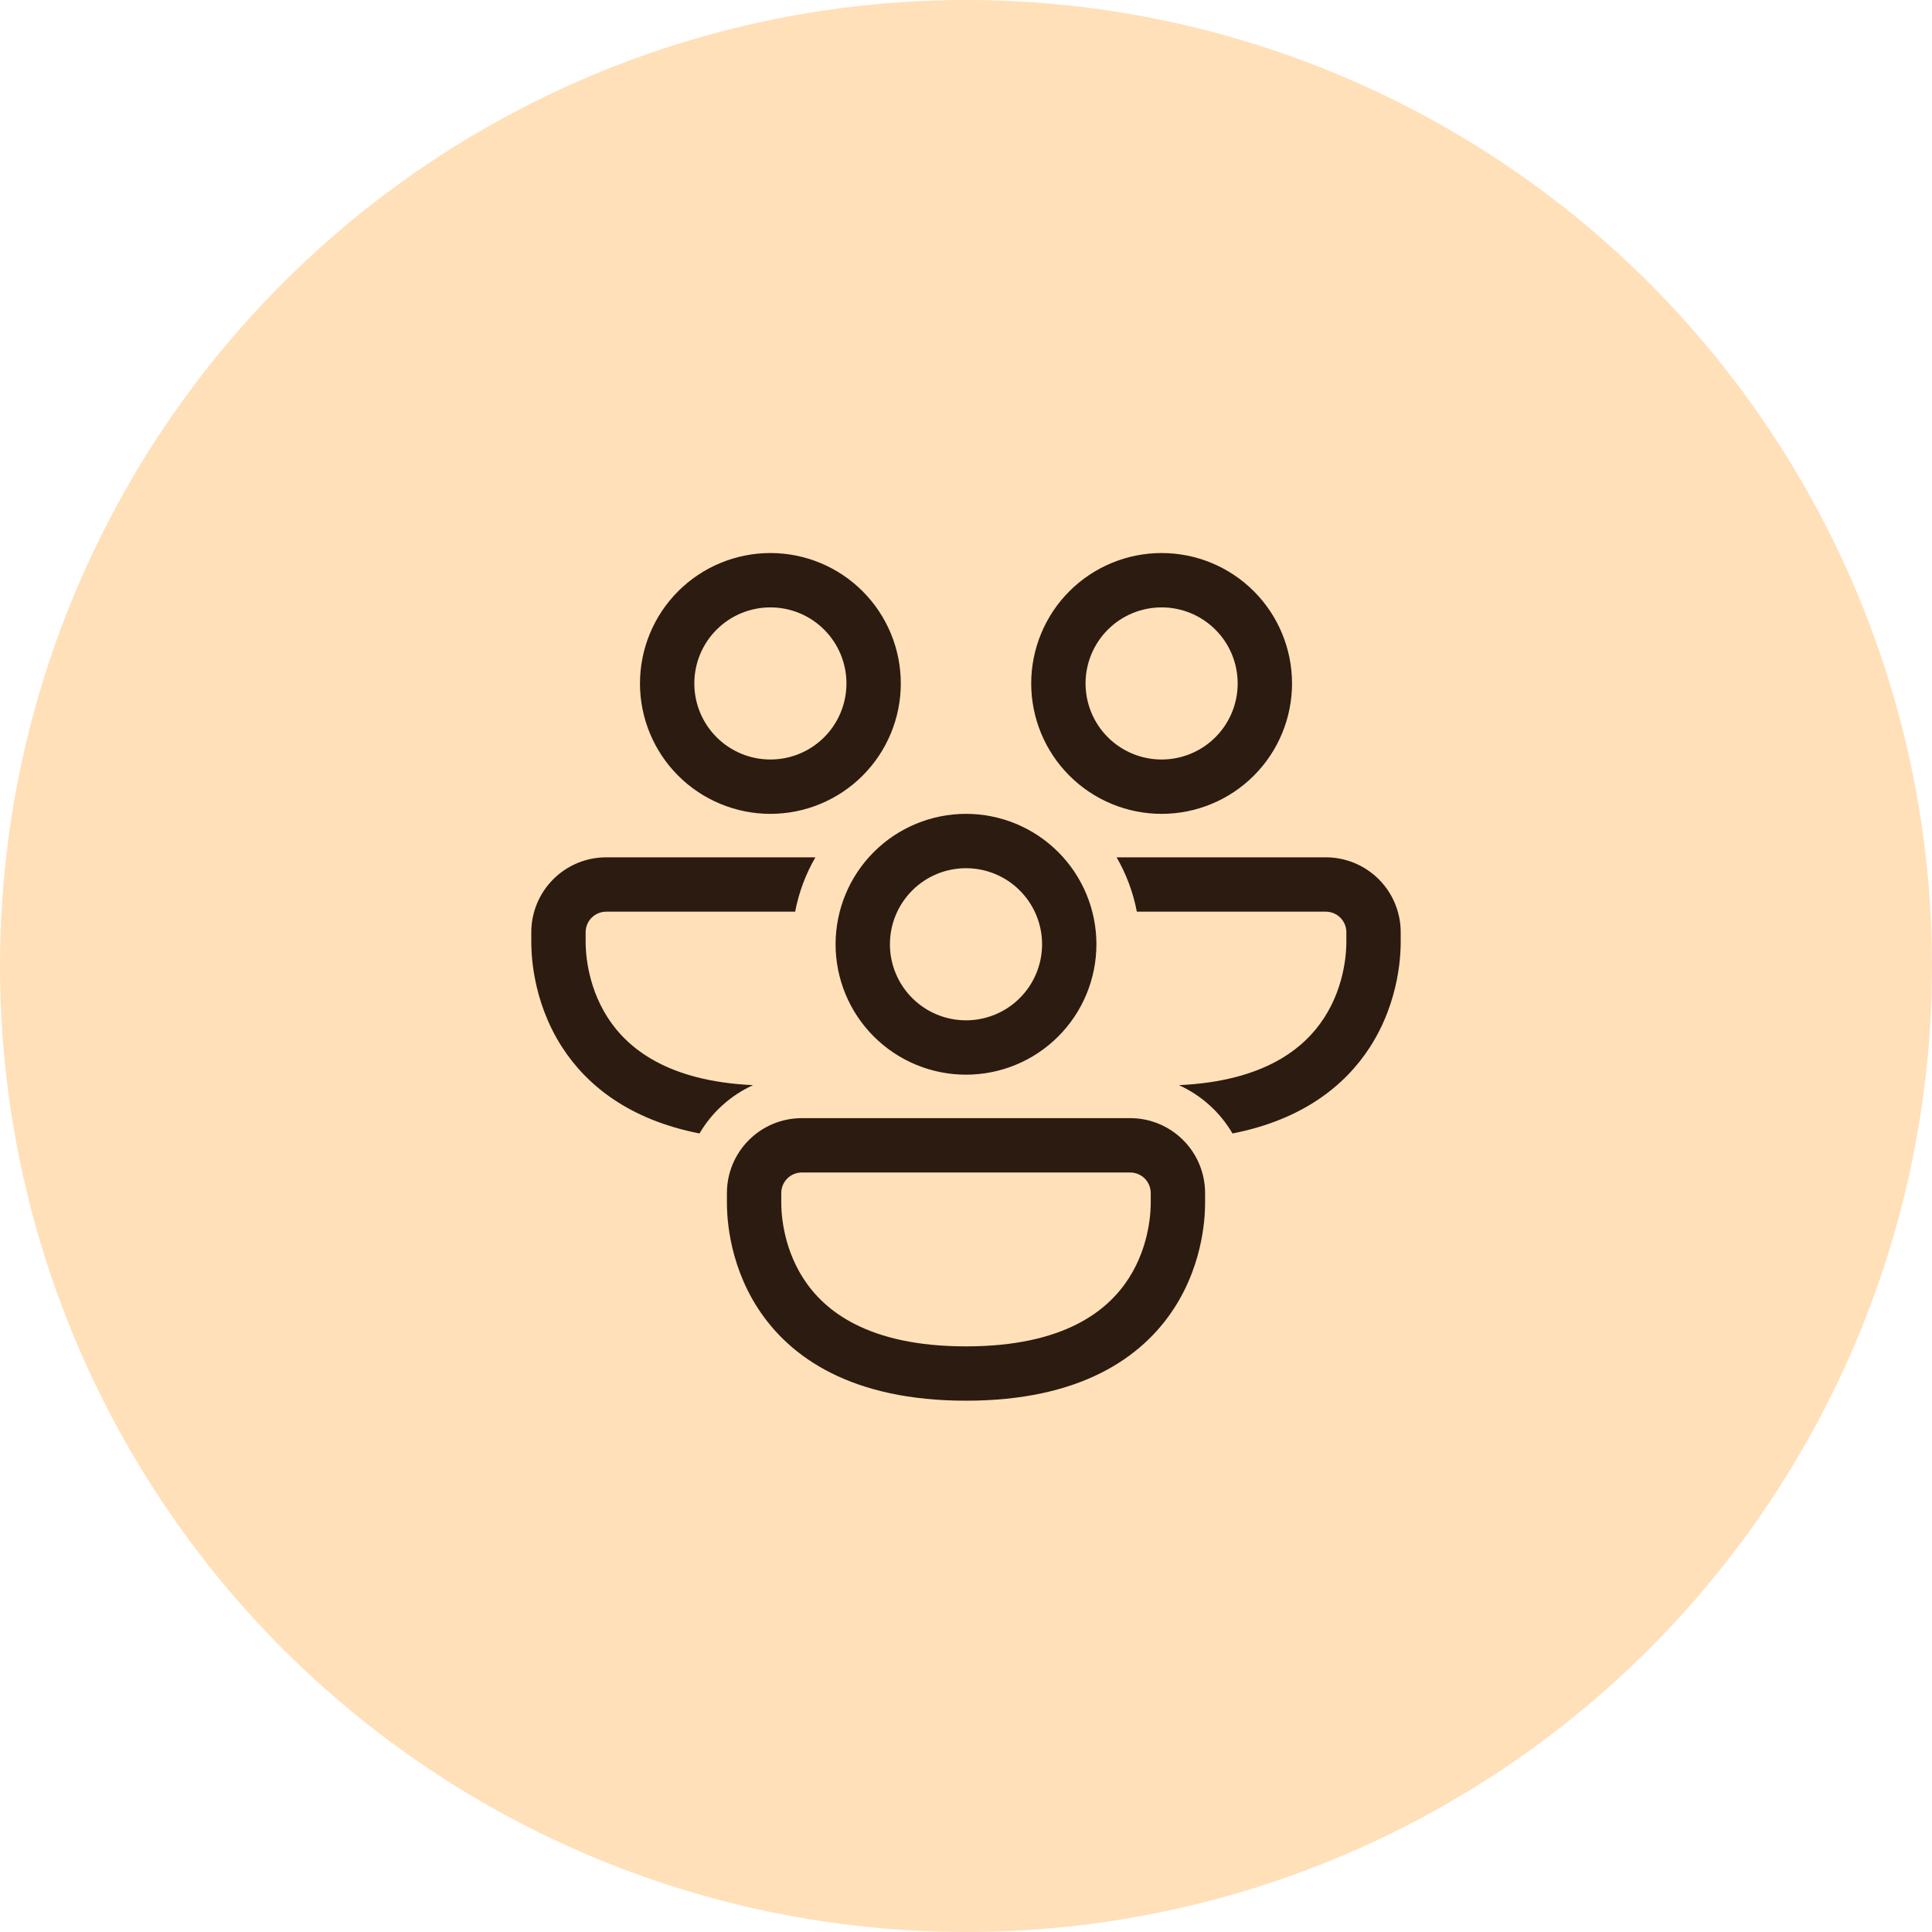 <?xml version="1.0" encoding="UTF-8"?> <svg xmlns="http://www.w3.org/2000/svg" width="100" height="100" viewBox="0 0 100 100" fill="none"> <circle cx="50" cy="50" r="50" fill="#FFE0B9"></circle> <path d="M35.938 35.375C35.938 34.331 36.352 33.329 37.091 32.591C37.829 31.852 38.831 31.438 39.875 31.438C40.919 31.438 41.921 31.852 42.659 32.591C43.398 33.329 43.812 34.331 43.812 35.375C43.812 36.419 43.398 37.421 42.659 38.159C41.921 38.898 40.919 39.312 39.875 39.312C38.831 39.312 37.829 38.898 37.091 38.159C36.352 37.421 35.938 36.419 35.938 35.375ZM39.875 28.625C38.989 28.625 38.111 28.8 37.292 29.139C36.473 29.478 35.729 29.975 35.102 30.602C34.475 31.229 33.978 31.973 33.639 32.792C33.3 33.611 33.125 34.489 33.125 35.375C33.125 36.261 33.3 37.139 33.639 37.958C33.978 38.777 34.475 39.521 35.102 40.148C35.729 40.775 36.473 41.272 37.292 41.611C38.111 41.95 38.989 42.125 39.875 42.125C41.665 42.125 43.382 41.414 44.648 40.148C45.914 38.882 46.625 37.165 46.625 35.375C46.625 33.585 45.914 31.868 44.648 30.602C43.382 29.336 41.665 28.625 39.875 28.625ZM56.188 35.375C56.188 34.331 56.602 33.329 57.341 32.591C58.079 31.852 59.081 31.438 60.125 31.438C61.169 31.438 62.171 31.852 62.909 32.591C63.648 33.329 64.062 34.331 64.062 35.375C64.062 36.419 63.648 37.421 62.909 38.159C62.171 38.898 61.169 39.312 60.125 39.312C59.081 39.312 58.079 38.898 57.341 38.159C56.602 37.421 56.188 36.419 56.188 35.375ZM60.125 28.625C59.239 28.625 58.361 28.8 57.542 29.139C56.723 29.478 55.979 29.975 55.352 30.602C54.725 31.229 54.228 31.973 53.889 32.792C53.55 33.611 53.375 34.489 53.375 35.375C53.375 36.261 53.55 37.139 53.889 37.958C54.228 38.777 54.725 39.521 55.352 40.148C55.979 40.775 56.723 41.272 57.542 41.611C58.361 41.95 59.239 42.125 60.125 42.125C61.915 42.125 63.632 41.414 64.898 40.148C66.164 38.882 66.875 37.165 66.875 35.375C66.875 33.585 66.164 31.868 64.898 30.602C63.632 29.336 61.915 28.625 60.125 28.625ZM27.5 48.252C27.5 47.743 27.6 47.239 27.795 46.768C27.99 46.298 28.276 45.87 28.636 45.511C28.995 45.151 29.423 44.865 29.893 44.67C30.363 44.475 30.868 44.375 31.377 44.375H42.204C41.699 45.247 41.345 46.198 41.157 47.188H31.377C31.237 47.188 31.099 47.215 30.97 47.269C30.84 47.322 30.723 47.4 30.624 47.499C30.525 47.598 30.447 47.715 30.393 47.844C30.34 47.974 30.312 48.112 30.312 48.252V48.734C30.312 49.038 30.316 50.909 31.459 52.678C32.467 54.239 34.522 55.962 38.978 56.167C37.818 56.694 36.849 57.568 36.206 58.668C32.582 57.957 30.379 56.19 29.096 54.204C27.5 51.733 27.5 49.179 27.5 48.737V48.253V48.252ZM61.022 56.167C62.182 56.694 63.151 57.568 63.794 58.668C67.418 57.957 69.621 56.19 70.904 54.204C72.5 51.733 72.5 49.179 72.5 48.737V48.253C72.5 47.744 72.4 47.239 72.205 46.769C72.01 46.298 71.725 45.871 71.365 45.511C71.005 45.151 70.578 44.865 70.107 44.67C69.637 44.475 69.132 44.375 68.623 44.375H57.796C58.291 45.233 58.651 46.181 58.843 47.188H68.623C69.21 47.188 69.688 47.664 69.688 48.252V48.734C69.688 49.038 69.684 50.909 68.541 52.678C67.533 54.239 65.478 55.962 61.022 56.167ZM50 44.938C48.956 44.938 47.954 45.352 47.216 46.091C46.477 46.829 46.062 47.831 46.062 48.875C46.062 49.919 46.477 50.921 47.216 51.659C47.954 52.398 48.956 52.812 50 52.812C51.044 52.812 52.046 52.398 52.784 51.659C53.523 50.921 53.938 49.919 53.938 48.875C53.938 47.831 53.523 46.829 52.784 46.091C52.046 45.352 51.044 44.938 50 44.938ZM43.25 48.875C43.25 47.085 43.961 45.368 45.227 44.102C46.493 42.836 48.21 42.125 50 42.125C51.79 42.125 53.507 42.836 54.773 44.102C56.039 45.368 56.75 47.085 56.75 48.875C56.75 50.665 56.039 52.382 54.773 53.648C53.507 54.914 51.79 55.625 50 55.625C48.21 55.625 46.493 54.914 45.227 53.648C43.961 52.382 43.25 50.665 43.25 48.875ZM37.625 61.752C37.625 60.724 38.033 59.737 38.761 59.011C39.487 58.283 40.474 57.875 41.502 57.875H58.498C59.526 57.875 60.513 58.283 61.239 59.011C61.967 59.737 62.375 60.724 62.375 61.752V62.237C62.375 62.68 62.375 65.233 60.779 67.704C59.11 70.287 55.887 72.5 50 72.5C44.113 72.5 40.89 70.287 39.221 67.704C37.625 65.233 37.625 62.679 37.625 62.237V61.752ZM41.502 60.688C41.219 60.688 40.949 60.8 40.749 60.999C40.55 61.199 40.438 61.469 40.438 61.752V62.234C40.438 62.538 40.441 64.409 41.584 66.177C42.657 67.84 44.918 69.688 50 69.688C55.082 69.688 57.343 67.84 58.416 66.177C59.559 64.409 59.562 62.538 59.562 62.234V61.752C59.562 61.469 59.45 61.199 59.251 60.999C59.051 60.8 58.781 60.688 58.498 60.688H41.502Z" fill="#2B1B10"></path> </svg> 